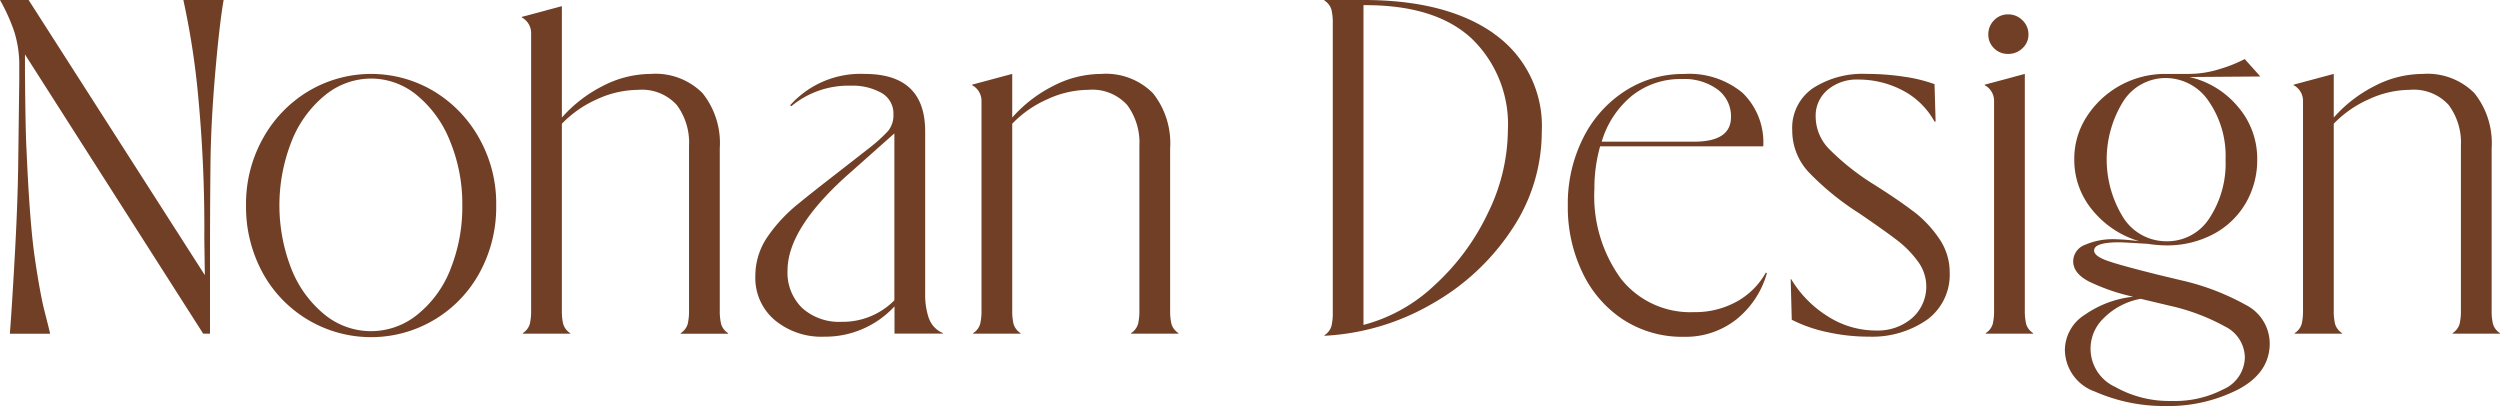 <svg viewBox="0 0 232.352 37.734" height="37.734" width="232.352" xmlns="http://www.w3.org/2000/svg">
  <g transform="translate(-89.14 -89.13)" id="Nohan_Design_Logotype">
    <path fill="#703f25" d="M106.191,89.179a72.657,72.657,0,0,1,1.357,8.778,129.826,129.826,0,0,1,.581,13.262l.049,3.483L91.8,89.13H89.14a17.477,17.477,0,0,1,1.308,2.888A10.326,10.326,0,0,1,90.932,95v1.479l-.1,7.873q-.047,3.674-.313,8.468t-.459,7.275v.049h3.73v-.049c-.066-.285-.233-.96-.508-2.028s-.574-2.7-.9-4.912-.581-5.56-.776-10.044q-.1-1.67-.146-7.3V94.189l16.567,25.954h.63v-6.012q0-5.772.049-10.02.047-3.674.435-8.183t.776-6.749V89.13h-3.73v.049Z" id="Path_1"></path>
    <path fill="#703f25" transform="translate(-42.855 -12.879)" d="M172.3,110.477a11.381,11.381,0,0,0-11.627,0,11.7,11.7,0,0,0-4.238,4.391,12.438,12.438,0,0,0-1.573,6.228,12.778,12.778,0,0,0,1.548,6.273,11.482,11.482,0,0,0,20.151,0,12.7,12.7,0,0,0,1.552-6.273,12.366,12.366,0,0,0-1.576-6.228A11.783,11.783,0,0,0,172.3,110.477Zm1.552,16.581a10.133,10.133,0,0,1-3.076,4.2,6.812,6.812,0,0,1-8.6,0,10.389,10.389,0,0,1-3.076-4.2,16.2,16.2,0,0,1,0-11.926,10.427,10.427,0,0,1,3.1-4.269,6.771,6.771,0,0,1,4.286-1.552,6.672,6.672,0,0,1,4.262,1.552,10.543,10.543,0,0,1,3.076,4.269,15.305,15.305,0,0,1,1.138,5.963A15.507,15.507,0,0,1,173.849,127.058Z" id="Path_2"></path>
    <path fill="#703f25" transform="translate(-90.882 -1.069)" d="M247.04,120.3a5.215,5.215,0,0,1-.122-1.242V103.987a7.437,7.437,0,0,0-1.6-5.128,6.159,6.159,0,0,0-4.843-1.788,9.725,9.725,0,0,0-4.432,1.12,12.714,12.714,0,0,0-3.8,2.933V90.77l-3.73,1v.049a1.644,1.644,0,0,1,.873,1.479v25.763a5.256,5.256,0,0,1-.122,1.242,1.542,1.542,0,0,1-.654.859v.049h4.408v-.049a1.542,1.542,0,0,1-.654-.859,5.216,5.216,0,0,1-.122-1.242V101.7a10.271,10.271,0,0,1,3.246-2.265,9.185,9.185,0,0,1,3.827-.884,4.375,4.375,0,0,1,3.608,1.406,5.86,5.86,0,0,1,1.138,3.792v15.315a5.257,5.257,0,0,1-.122,1.242,1.542,1.542,0,0,1-.654.859v.049h4.408v-.049a1.542,1.542,0,0,1-.654-.859Z" id="Path_3"></path>
    <path fill="#703f25" transform="translate(-131.572 -12.879)" d="M307.036,131.588a6.86,6.86,0,0,1-.337-2.289V114.224q0-5.344-5.619-5.344a8.774,8.774,0,0,0-6.927,2.909l.1.094a8.3,8.3,0,0,1,5.521-1.91,5.506,5.506,0,0,1,2.86.668,2.189,2.189,0,0,1,1.113,2,2.3,2.3,0,0,1-.484,1.527,14.258,14.258,0,0,1-1.792,1.621l-3,2.338q-2.521,1.957-3.441,2.721a14.512,14.512,0,0,0-3.051,3.267,6.42,6.42,0,0,0-1.065,3.556,5.13,5.13,0,0,0,1.792,4.078,6.78,6.78,0,0,0,4.6,1.552,8.763,8.763,0,0,0,6.541-2.815v2.529h4.505v-.049a2.312,2.312,0,0,1-1.308-1.385Zm-3.2-1.67a6.724,6.724,0,0,1-4.892,2,5.12,5.12,0,0,1-3.681-1.287,4.572,4.572,0,0,1-1.357-3.483q0-3.867,5.521-8.826l4.408-3.914v15.506Z" id="Path_4"></path>
    <path fill="#703f25" transform="translate(-169.341 -12.872)" d="M367.356,132.107a5.216,5.216,0,0,1-.122-1.242V115.79a7.454,7.454,0,0,0-1.6-5.128,6.164,6.164,0,0,0-4.843-1.788,9.725,9.725,0,0,0-4.432,1.12,12.67,12.67,0,0,0-3.8,2.933V108.87l-3.73,1v.049a1.643,1.643,0,0,1,.873,1.479v19.466a5.257,5.257,0,0,1-.122,1.242,1.542,1.542,0,0,1-.654.859v.049h4.408v-.049a1.542,1.542,0,0,1-.654-.859,5.215,5.215,0,0,1-.122-1.242V113.5a10.232,10.232,0,0,1,3.246-2.265,9.185,9.185,0,0,1,3.827-.884,4.375,4.375,0,0,1,3.608,1.406,5.86,5.86,0,0,1,1.138,3.792v15.315a5.255,5.255,0,0,1-.122,1.242,1.542,1.542,0,0,1-.654.859v.049h4.408v-.049A1.542,1.542,0,0,1,367.356,132.107Z" id="Path_5"></path>
    <path fill="#703f25" transform="translate(-230.716 0)" d="M458.742,92.279q-4.41-3.147-12.159-3.149H442.95v.049a1.542,1.542,0,0,1,.654.859,5.236,5.236,0,0,1,.122,1.242v26.907a5.257,5.257,0,0,1-.122,1.242,1.554,1.554,0,0,1-.654.859v.049a22.151,22.151,0,0,0,9.978-2.957,21.611,21.611,0,0,0,7.435-6.916,16.31,16.31,0,0,0,2.787-9.112,10.461,10.461,0,0,0-4.408-9.063Zm-.609,16.675a21.543,21.543,0,0,1-4.965,6.7,15.193,15.193,0,0,1-6.589,3.674V89.61q6.638-.047,10.027,3.076A11.066,11.066,0,0,1,460,101.248,17.719,17.719,0,0,1,458.133,108.954Z" id="Path_6"></path>
    <path fill="#703f25" transform="translate(-273.115 -12.885)" d="M523.664,130.046a7.96,7.96,0,0,1-3.973.978,8.2,8.2,0,0,1-6.781-3.1,13.034,13.034,0,0,1-2.47-8.35,14.324,14.324,0,0,1,.532-3.959h15.162a6.41,6.41,0,0,0-1.914-4.961,7.753,7.753,0,0,0-5.448-1.764,9.958,9.958,0,0,0-5.473,1.576,11.01,11.01,0,0,0-3.9,4.366,13.56,13.56,0,0,0-1.43,6.273,13.983,13.983,0,0,0,1.332,6.179,10.664,10.664,0,0,0,3.778,4.412,10.056,10.056,0,0,0,5.692,1.621,7.6,7.6,0,0,0,4.843-1.6,8.43,8.43,0,0,0,2.86-4.318l-.1-.049a6.949,6.949,0,0,1-2.714,2.7Zm-9.734-19.132a7.215,7.215,0,0,1,4.652-1.552,5.213,5.213,0,0,1,3.319.978,3.1,3.1,0,0,1,1.235,2.554q0,2.291-3.441,2.289h-8.576a8.682,8.682,0,0,1,2.811-4.269Z" id="Path_7"></path>
    <path fill="#703f25" transform="translate(-311.94 -12.879)" d="M578.89,121.641q-1.4-1.075-3.827-2.6a22.789,22.789,0,0,1-3.973-3.173,4.308,4.308,0,0,1-1.259-2.982,3.126,3.126,0,0,1,1.113-2.529,4.164,4.164,0,0,1,2.811-.953,8.805,8.805,0,0,1,4.144,1,7.141,7.141,0,0,1,2.978,2.909h.1l-.1-3.483a14.094,14.094,0,0,0-2.832-.692,23.4,23.4,0,0,0-3.514-.261,8.483,8.483,0,0,0-4.965,1.336,4.466,4.466,0,0,0-1.914,3.911,5.656,5.656,0,0,0,1.552,3.911,25.371,25.371,0,0,0,4.7,3.817q2.375,1.623,3.514,2.5a9.579,9.579,0,0,1,1.913,1.955,3.9,3.9,0,0,1-.581,5.3,4.881,4.881,0,0,1-3.295,1.12,8.311,8.311,0,0,1-4.53-1.336,10.314,10.314,0,0,1-3.368-3.434h-.049l.1,3.768a13.188,13.188,0,0,0,3.27,1.145,17.791,17.791,0,0,0,3.9.428,8.93,8.93,0,0,0,5.473-1.621,5.188,5.188,0,0,0,2.035-4.342,5.522,5.522,0,0,0-.992-3.173,10.888,10.888,0,0,0-2.4-2.529Z" id="Path_8"></path>
    <path fill="#703f25" transform="translate(-345.731 -12.872)" d="M623.181,132.107a5.22,5.22,0,0,1-.122-1.242V108.87l-3.73,1v.049a1.644,1.644,0,0,1,.873,1.479v19.466a5.253,5.253,0,0,1-.122,1.242,1.542,1.542,0,0,1-.654.859v.049h4.408v-.049a1.542,1.542,0,0,1-.654-.859Z" id="Path_9"></path>
    <path fill="#703f25" transform="translate(-346.364 -2.504)" d="M622.14,96.644a1.874,1.874,0,0,0,1.333-.525,1.694,1.694,0,0,0,.557-1.287,1.786,1.786,0,0,0-.557-1.312,1.84,1.84,0,0,0-1.333-.55,1.758,1.758,0,0,0-1.308.55,1.818,1.818,0,0,0-.532,1.312,1.735,1.735,0,0,0,.532,1.287A1.784,1.784,0,0,0,622.14,96.644Z" id="Path_10"></path>
    <path fill="#703f25" transform="translate(-359.706 -10.283)" d="M657.578,127.754a22.648,22.648,0,0,0-6.008-2.289l-1.987-.477q-3.486-.861-4.8-1.312c-.873-.3-1.308-.626-1.308-.978,0-.508.776-.765,2.324-.765q.339,0,2.665.143a12.009,12.009,0,0,0,1.694.143,9.152,9.152,0,0,0,4.359-1.026,7.55,7.55,0,0,0,3.027-2.863,7.924,7.924,0,0,0,1.089-4.126,7.373,7.373,0,0,0-1.767-4.843,8.262,8.262,0,0,0-4.53-2.79l6.589-.049-1.454-1.621a12.976,12.976,0,0,1-2.324.929,9.553,9.553,0,0,1-2.86.452h-2.181a8.672,8.672,0,0,0-7.313,3.963,7.191,7.191,0,0,0-1.162,3.959,7.281,7.281,0,0,0,1.694,4.745,8.817,8.817,0,0,0,4.359,2.888,21.378,21.378,0,0,0-2.23-.191,6.549,6.549,0,0,0-2.835.525,1.652,1.652,0,0,0-1.089,1.527c0,.731.477,1.353,1.43,1.861a18.47,18.47,0,0,0,4.144,1.43,9.655,9.655,0,0,0-4.481,1.67,3.911,3.911,0,0,0-1.865,3.243,4.156,4.156,0,0,0,2.808,3.911,15.907,15.907,0,0,0,6.492,1.336,14.308,14.308,0,0,0,6.829-1.552q2.907-1.55,2.909-4.269a4.044,4.044,0,0,0-2.23-3.58Zm-11.359-8.065a10.236,10.236,0,0,1-.024-10.876,4.673,4.673,0,0,1,3.924-2.147,4.819,4.819,0,0,1,4,2.147,8.941,8.941,0,0,1,1.573,5.438,9.256,9.256,0,0,1-1.5,5.438,4.634,4.634,0,0,1-3.973,2.147,4.735,4.735,0,0,1-4-2.147Zm9.3,15.889a9.761,9.761,0,0,1-4.819,1.1,10.237,10.237,0,0,1-5.281-1.312,3.9,3.9,0,0,1-1.089-6.346,6.5,6.5,0,0,1,3.465-1.837l2.811.668a19.234,19.234,0,0,1,5.038,1.91,3.256,3.256,0,0,1,1.84,2.863,3.309,3.309,0,0,1-1.962,2.957Z" id="Path_11"></path>
    <path fill="#703f25" transform="translate(-399.548 -12.872)" d="M720.386,132.107a5.216,5.216,0,0,1-.122-1.242V115.79a7.453,7.453,0,0,0-1.6-5.128,6.164,6.164,0,0,0-4.843-1.788,9.725,9.725,0,0,0-4.432,1.12,12.671,12.671,0,0,0-3.8,2.933V108.87l-3.73,1v.049a1.644,1.644,0,0,1,.873,1.479v19.466a5.257,5.257,0,0,1-.122,1.242,1.542,1.542,0,0,1-.654.859v.049h4.408v-.049a1.542,1.542,0,0,1-.654-.859,5.216,5.216,0,0,1-.122-1.242V113.5a10.271,10.271,0,0,1,3.246-2.265,9.185,9.185,0,0,1,3.827-.884,4.376,4.376,0,0,1,3.608,1.406,5.86,5.86,0,0,1,1.138,3.792v15.315a5.253,5.253,0,0,1-.122,1.242,1.542,1.542,0,0,1-.654.859v.049h4.408v-.049a1.542,1.542,0,0,1-.654-.859Z" id="Path_12"></path>
  </g>
</svg>
